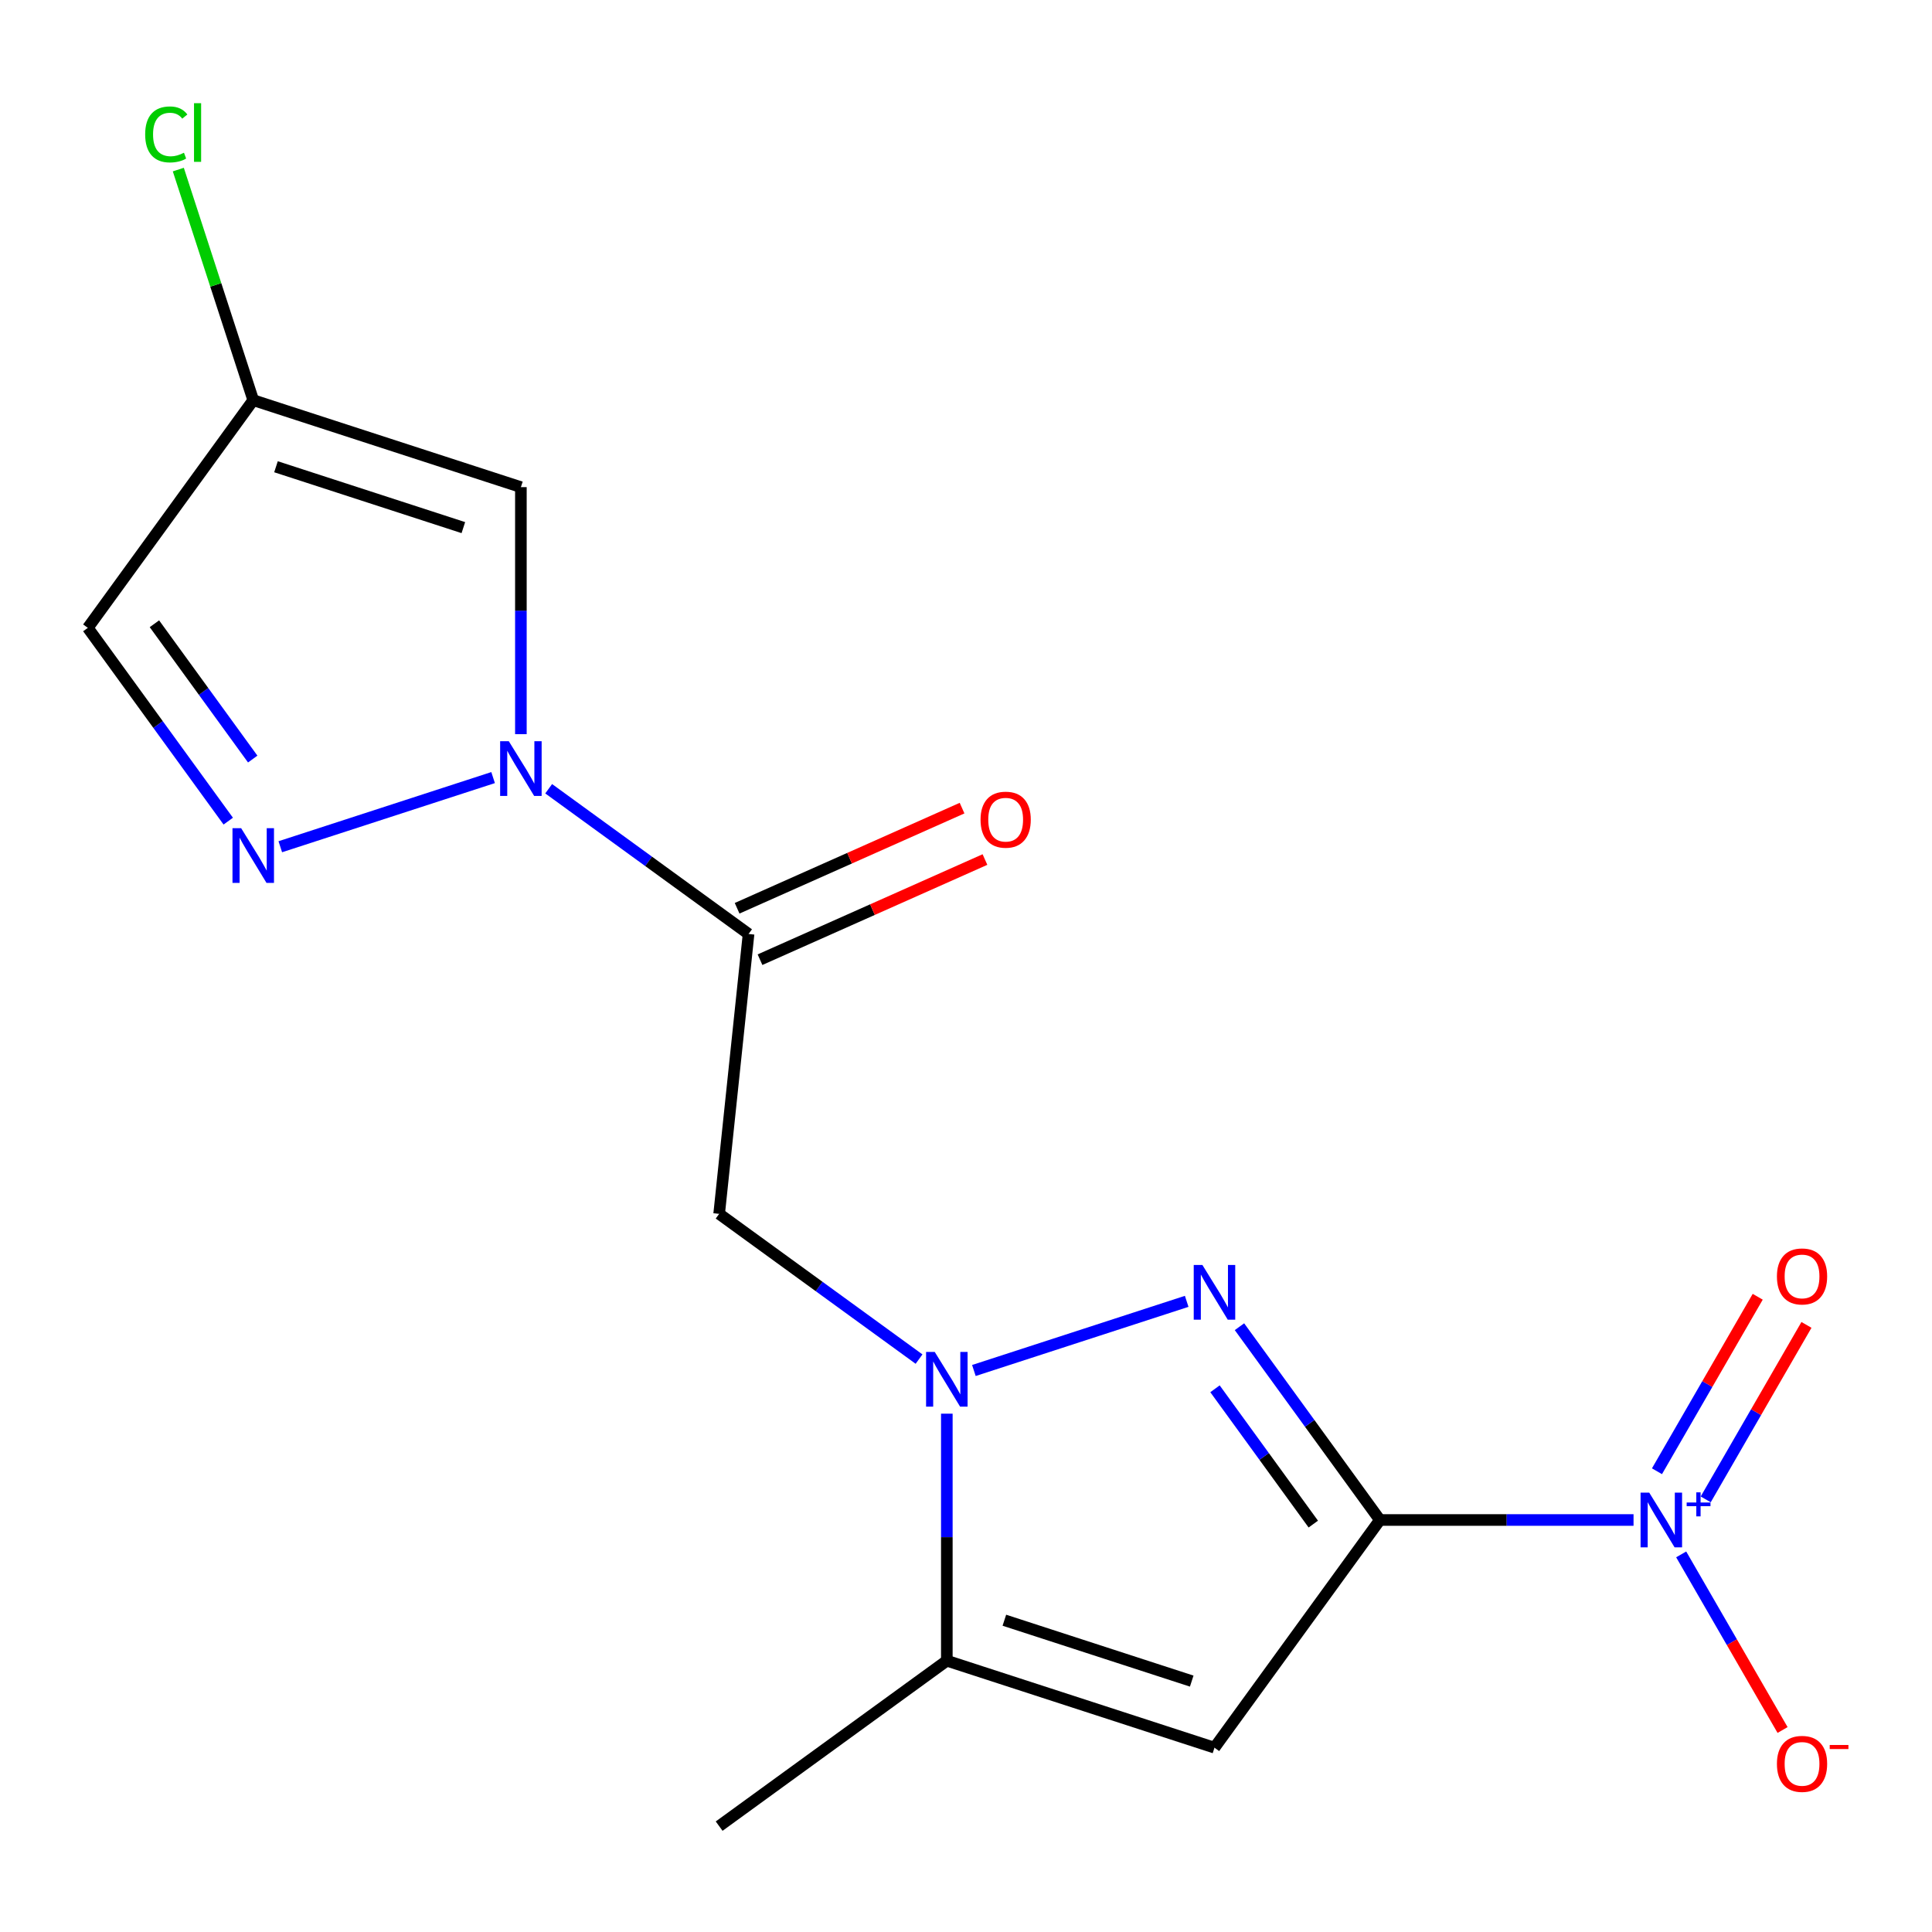 <?xml version='1.0' encoding='iso-8859-1'?>
<svg version='1.1' baseProfile='full'
              xmlns='http://www.w3.org/2000/svg'
                      xmlns:rdkit='http://www.rdkit.org/xml'
                      xmlns:xlink='http://www.w3.org/1999/xlink'
                  xml:space='preserve'
width='1000px' height='1000px' viewBox='0 0 1000 1000'>
<!-- END OF HEADER -->
<rect style='opacity:1.0;fill:#FFFFFF;stroke:none' width='1000' height='1000' x='0' y='0'> </rect>
<path class='bond-0' d='M 714.233,786.748 L 677.89,736.725' style='fill:none;fill-rule:evenodd;stroke:#000000;stroke-width:6px;stroke-linecap:butt;stroke-linejoin:miter;stroke-opacity:1' />
<path class='bond-0' d='M 677.89,736.725 L 641.547,686.703' style='fill:none;fill-rule:evenodd;stroke:#0000FF;stroke-width:6px;stroke-linecap:butt;stroke-linejoin:miter;stroke-opacity:1' />
<path class='bond-0' d='M 679.761,788.865 L 654.321,753.849' style='fill:none;fill-rule:evenodd;stroke:#000000;stroke-width:6px;stroke-linecap:butt;stroke-linejoin:miter;stroke-opacity:1' />
<path class='bond-0' d='M 654.321,753.849 L 628.88,718.834' style='fill:none;fill-rule:evenodd;stroke:#0000FF;stroke-width:6px;stroke-linecap:butt;stroke-linejoin:miter;stroke-opacity:1' />
<path class='bond-2' d='M 714.233,786.748 L 628.613,904.594' style='fill:none;fill-rule:evenodd;stroke:#000000;stroke-width:6px;stroke-linecap:butt;stroke-linejoin:miter;stroke-opacity:1' />
<path class='bond-3' d='M 714.233,786.748 L 779.875,786.748' style='fill:none;fill-rule:evenodd;stroke:#000000;stroke-width:6px;stroke-linecap:butt;stroke-linejoin:miter;stroke-opacity:1' />
<path class='bond-3' d='M 779.875,786.748 L 845.517,786.748' style='fill:none;fill-rule:evenodd;stroke:#0000FF;stroke-width:6px;stroke-linecap:butt;stroke-linejoin:miter;stroke-opacity:1' />
<path class='bond-1' d='M 614.231,673.574 L 504.08,709.365' style='fill:none;fill-rule:evenodd;stroke:#0000FF;stroke-width:6px;stroke-linecap:butt;stroke-linejoin:miter;stroke-opacity:1' />
<path class='bond-7' d='M 475.695,703.466 L 423.963,665.88' style='fill:none;fill-rule:evenodd;stroke:#0000FF;stroke-width:6px;stroke-linecap:butt;stroke-linejoin:miter;stroke-opacity:1' />
<path class='bond-7' d='M 423.963,665.88 L 372.231,628.295' style='fill:none;fill-rule:evenodd;stroke:#000000;stroke-width:6px;stroke-linecap:butt;stroke-linejoin:miter;stroke-opacity:1' />
<path class='bond-17' d='M 490.077,731.716 L 490.077,795.648' style='fill:none;fill-rule:evenodd;stroke:#0000FF;stroke-width:6px;stroke-linecap:butt;stroke-linejoin:miter;stroke-opacity:1' />
<path class='bond-17' d='M 490.077,795.648 L 490.077,859.58' style='fill:none;fill-rule:evenodd;stroke:#000000;stroke-width:6px;stroke-linecap:butt;stroke-linejoin:miter;stroke-opacity:1' />
<path class='bond-8' d='M 628.613,904.594 L 490.077,859.58' style='fill:none;fill-rule:evenodd;stroke:#000000;stroke-width:6px;stroke-linecap:butt;stroke-linejoin:miter;stroke-opacity:1' />
<path class='bond-8' d='M 616.835,870.134 L 519.86,838.625' style='fill:none;fill-rule:evenodd;stroke:#000000;stroke-width:6px;stroke-linecap:butt;stroke-linejoin:miter;stroke-opacity:1' />
<path class='bond-12' d='M 870.177,804.549 L 896.417,850' style='fill:none;fill-rule:evenodd;stroke:#0000FF;stroke-width:6px;stroke-linecap:butt;stroke-linejoin:miter;stroke-opacity:1' />
<path class='bond-12' d='M 896.417,850 L 922.658,895.45' style='fill:none;fill-rule:evenodd;stroke:#FF0000;stroke-width:6px;stroke-linecap:butt;stroke-linejoin:miter;stroke-opacity:1' />
<path class='bond-13' d='M 882.877,776.08 L 908.949,730.922' style='fill:none;fill-rule:evenodd;stroke:#0000FF;stroke-width:6px;stroke-linecap:butt;stroke-linejoin:miter;stroke-opacity:1' />
<path class='bond-13' d='M 908.949,730.922 L 935.022,685.764' style='fill:none;fill-rule:evenodd;stroke:#FF0000;stroke-width:6px;stroke-linecap:butt;stroke-linejoin:miter;stroke-opacity:1' />
<path class='bond-13' d='M 857.647,761.514 L 883.719,716.356' style='fill:none;fill-rule:evenodd;stroke:#0000FF;stroke-width:6px;stroke-linecap:butt;stroke-linejoin:miter;stroke-opacity:1' />
<path class='bond-13' d='M 883.719,716.356 L 909.792,671.198' style='fill:none;fill-rule:evenodd;stroke:#FF0000;stroke-width:6px;stroke-linecap:butt;stroke-linejoin:miter;stroke-opacity:1' />
<path class='bond-4' d='M 283.993,408.256 L 335.725,445.841' style='fill:none;fill-rule:evenodd;stroke:#0000FF;stroke-width:6px;stroke-linecap:butt;stroke-linejoin:miter;stroke-opacity:1' />
<path class='bond-4' d='M 335.725,445.841 L 387.457,483.427' style='fill:none;fill-rule:evenodd;stroke:#000000;stroke-width:6px;stroke-linecap:butt;stroke-linejoin:miter;stroke-opacity:1' />
<path class='bond-6' d='M 255.229,402.48 L 145.078,438.27' style='fill:none;fill-rule:evenodd;stroke:#0000FF;stroke-width:6px;stroke-linecap:butt;stroke-linejoin:miter;stroke-opacity:1' />
<path class='bond-9' d='M 269.611,380.005 L 269.611,316.073' style='fill:none;fill-rule:evenodd;stroke:#0000FF;stroke-width:6px;stroke-linecap:butt;stroke-linejoin:miter;stroke-opacity:1' />
<path class='bond-9' d='M 269.611,316.073 L 269.611,252.141' style='fill:none;fill-rule:evenodd;stroke:#000000;stroke-width:6px;stroke-linecap:butt;stroke-linejoin:miter;stroke-opacity:1' />
<path class='bond-5' d='M 387.457,483.427 L 372.231,628.295' style='fill:none;fill-rule:evenodd;stroke:#000000;stroke-width:6px;stroke-linecap:butt;stroke-linejoin:miter;stroke-opacity:1' />
<path class='bond-14' d='M 393.382,496.734 L 451.597,470.815' style='fill:none;fill-rule:evenodd;stroke:#000000;stroke-width:6px;stroke-linecap:butt;stroke-linejoin:miter;stroke-opacity:1' />
<path class='bond-14' d='M 451.597,470.815 L 509.812,444.896' style='fill:none;fill-rule:evenodd;stroke:#FF0000;stroke-width:6px;stroke-linecap:butt;stroke-linejoin:miter;stroke-opacity:1' />
<path class='bond-14' d='M 381.532,470.12 L 439.747,444.201' style='fill:none;fill-rule:evenodd;stroke:#000000;stroke-width:6px;stroke-linecap:butt;stroke-linejoin:miter;stroke-opacity:1' />
<path class='bond-14' d='M 439.747,444.201 L 497.963,418.281' style='fill:none;fill-rule:evenodd;stroke:#FF0000;stroke-width:6px;stroke-linecap:butt;stroke-linejoin:miter;stroke-opacity:1' />
<path class='bond-11' d='M 118.141,425.018 L 81.798,374.996' style='fill:none;fill-rule:evenodd;stroke:#0000FF;stroke-width:6px;stroke-linecap:butt;stroke-linejoin:miter;stroke-opacity:1' />
<path class='bond-11' d='M 81.798,374.996 L 45.455,324.974' style='fill:none;fill-rule:evenodd;stroke:#000000;stroke-width:6px;stroke-linecap:butt;stroke-linejoin:miter;stroke-opacity:1' />
<path class='bond-11' d='M 130.807,392.888 L 105.367,357.872' style='fill:none;fill-rule:evenodd;stroke:#0000FF;stroke-width:6px;stroke-linecap:butt;stroke-linejoin:miter;stroke-opacity:1' />
<path class='bond-11' d='M 105.367,357.872 L 79.927,322.857' style='fill:none;fill-rule:evenodd;stroke:#000000;stroke-width:6px;stroke-linecap:butt;stroke-linejoin:miter;stroke-opacity:1' />
<path class='bond-16' d='M 490.077,859.58 L 372.231,945.2' style='fill:none;fill-rule:evenodd;stroke:#000000;stroke-width:6px;stroke-linecap:butt;stroke-linejoin:miter;stroke-opacity:1' />
<path class='bond-10' d='M 269.611,252.141 L 131.075,207.128' style='fill:none;fill-rule:evenodd;stroke:#000000;stroke-width:6px;stroke-linecap:butt;stroke-linejoin:miter;stroke-opacity:1' />
<path class='bond-10' d='M 239.828,273.096 L 142.852,241.587' style='fill:none;fill-rule:evenodd;stroke:#000000;stroke-width:6px;stroke-linecap:butt;stroke-linejoin:miter;stroke-opacity:1' />
<path class='bond-15' d='M 131.075,207.128 L 111.684,147.451' style='fill:none;fill-rule:evenodd;stroke:#000000;stroke-width:6px;stroke-linecap:butt;stroke-linejoin:miter;stroke-opacity:1' />
<path class='bond-15' d='M 111.684,147.451 L 92.294,87.773' style='fill:none;fill-rule:evenodd;stroke:#00CC00;stroke-width:6px;stroke-linecap:butt;stroke-linejoin:miter;stroke-opacity:1' />
<path class='bond-18' d='M 131.075,207.128 L 45.455,324.974' style='fill:none;fill-rule:evenodd;stroke:#000000;stroke-width:6px;stroke-linecap:butt;stroke-linejoin:miter;stroke-opacity:1' />
<path  class='atom-1' d='M 622.353 654.742
L 631.633 669.742
Q 632.553 671.222, 634.033 673.902
Q 635.513 676.582, 635.593 676.742
L 635.593 654.742
L 639.353 654.742
L 639.353 683.062
L 635.473 683.062
L 625.513 666.662
Q 624.353 664.742, 623.113 662.542
Q 621.913 660.342, 621.553 659.662
L 621.553 683.062
L 617.873 683.062
L 617.873 654.742
L 622.353 654.742
' fill='#0000FF'/>
<path  class='atom-2' d='M 483.817 699.755
L 493.097 714.755
Q 494.017 716.235, 495.497 718.915
Q 496.977 721.595, 497.057 721.755
L 497.057 699.755
L 500.817 699.755
L 500.817 728.075
L 496.937 728.075
L 486.977 711.675
Q 485.817 709.755, 484.577 707.555
Q 483.377 705.355, 483.017 704.675
L 483.017 728.075
L 479.337 728.075
L 479.337 699.755
L 483.817 699.755
' fill='#0000FF'/>
<path  class='atom-4' d='M 853.639 772.588
L 862.919 787.588
Q 863.839 789.068, 865.319 791.748
Q 866.799 794.428, 866.879 794.588
L 866.879 772.588
L 870.639 772.588
L 870.639 800.908
L 866.759 800.908
L 856.799 784.508
Q 855.639 782.588, 854.399 780.388
Q 853.199 778.188, 852.839 777.508
L 852.839 800.908
L 849.159 800.908
L 849.159 772.588
L 853.639 772.588
' fill='#0000FF'/>
<path  class='atom-4' d='M 873.015 777.692
L 878.004 777.692
L 878.004 772.439
L 880.222 772.439
L 880.222 777.692
L 885.344 777.692
L 885.344 779.593
L 880.222 779.593
L 880.222 784.873
L 878.004 784.873
L 878.004 779.593
L 873.015 779.593
L 873.015 777.692
' fill='#0000FF'/>
<path  class='atom-5' d='M 263.351 383.647
L 272.631 398.647
Q 273.551 400.127, 275.031 402.807
Q 276.511 405.487, 276.591 405.647
L 276.591 383.647
L 280.351 383.647
L 280.351 411.967
L 276.471 411.967
L 266.511 395.567
Q 265.351 393.647, 264.111 391.447
Q 262.911 389.247, 262.551 388.567
L 262.551 411.967
L 258.871 411.967
L 258.871 383.647
L 263.351 383.647
' fill='#0000FF'/>
<path  class='atom-7' d='M 124.815 428.66
L 134.095 443.66
Q 135.015 445.14, 136.495 447.82
Q 137.975 450.5, 138.055 450.66
L 138.055 428.66
L 141.815 428.66
L 141.815 456.98
L 137.935 456.98
L 127.975 440.58
Q 126.815 438.66, 125.575 436.46
Q 124.375 434.26, 124.015 433.58
L 124.015 456.98
L 120.335 456.98
L 120.335 428.66
L 124.815 428.66
' fill='#0000FF'/>
<path  class='atom-13' d='M 919.732 912.978
Q 919.732 906.178, 923.092 902.378
Q 926.452 898.578, 932.732 898.578
Q 939.012 898.578, 942.372 902.378
Q 945.732 906.178, 945.732 912.978
Q 945.732 919.858, 942.332 923.778
Q 938.932 927.658, 932.732 927.658
Q 926.492 927.658, 923.092 923.778
Q 919.732 919.898, 919.732 912.978
M 932.732 924.458
Q 937.052 924.458, 939.372 921.578
Q 941.732 918.658, 941.732 912.978
Q 941.732 907.418, 939.372 904.618
Q 937.052 901.778, 932.732 901.778
Q 928.412 901.778, 926.052 904.578
Q 923.732 907.378, 923.732 912.978
Q 923.732 918.698, 926.052 921.578
Q 928.412 924.458, 932.732 924.458
' fill='#FF0000'/>
<path  class='atom-13' d='M 947.052 903.2
L 956.74 903.2
L 956.74 905.312
L 947.052 905.312
L 947.052 903.2
' fill='#FF0000'/>
<path  class='atom-14' d='M 919.732 660.677
Q 919.732 653.877, 923.092 650.077
Q 926.452 646.277, 932.732 646.277
Q 939.012 646.277, 942.372 650.077
Q 945.732 653.877, 945.732 660.677
Q 945.732 667.557, 942.332 671.477
Q 938.932 675.357, 932.732 675.357
Q 926.492 675.357, 923.092 671.477
Q 919.732 667.597, 919.732 660.677
M 932.732 672.157
Q 937.052 672.157, 939.372 669.277
Q 941.732 666.357, 941.732 660.677
Q 941.732 655.117, 939.372 652.317
Q 937.052 649.477, 932.732 649.477
Q 928.412 649.477, 926.052 652.277
Q 923.732 655.077, 923.732 660.677
Q 923.732 666.397, 926.052 669.277
Q 928.412 672.157, 932.732 672.157
' fill='#FF0000'/>
<path  class='atom-15' d='M 507.529 424.259
Q 507.529 417.459, 510.889 413.659
Q 514.249 409.859, 520.529 409.859
Q 526.809 409.859, 530.169 413.659
Q 533.529 417.459, 533.529 424.259
Q 533.529 431.139, 530.129 435.059
Q 526.729 438.939, 520.529 438.939
Q 514.289 438.939, 510.889 435.059
Q 507.529 431.179, 507.529 424.259
M 520.529 435.739
Q 524.849 435.739, 527.169 432.859
Q 529.529 429.939, 529.529 424.259
Q 529.529 418.699, 527.169 415.899
Q 524.849 413.059, 520.529 413.059
Q 516.209 413.059, 513.849 415.859
Q 511.529 418.659, 511.529 424.259
Q 511.529 429.979, 513.849 432.859
Q 516.209 435.739, 520.529 435.739
' fill='#FF0000'/>
<path  class='atom-16' d='M 75.141 69.572
Q 75.141 62.532, 78.421 58.852
Q 81.742 55.132, 88.022 55.132
Q 93.862 55.132, 96.981 59.252
L 94.341 61.412
Q 92.061 58.412, 88.022 58.412
Q 83.742 58.412, 81.462 61.292
Q 79.222 64.132, 79.222 69.572
Q 79.222 75.172, 81.541 78.052
Q 83.901 80.932, 88.462 80.932
Q 91.582 80.932, 95.222 79.052
L 96.341 82.052
Q 94.862 83.012, 92.621 83.572
Q 90.382 84.132, 87.901 84.132
Q 81.742 84.132, 78.421 80.372
Q 75.141 76.612, 75.141 69.572
' fill='#00CC00'/>
<path  class='atom-16' d='M 100.422 53.412
L 104.102 53.412
L 104.102 83.772
L 100.422 83.772
L 100.422 53.412
' fill='#00CC00'/>
</svg>
